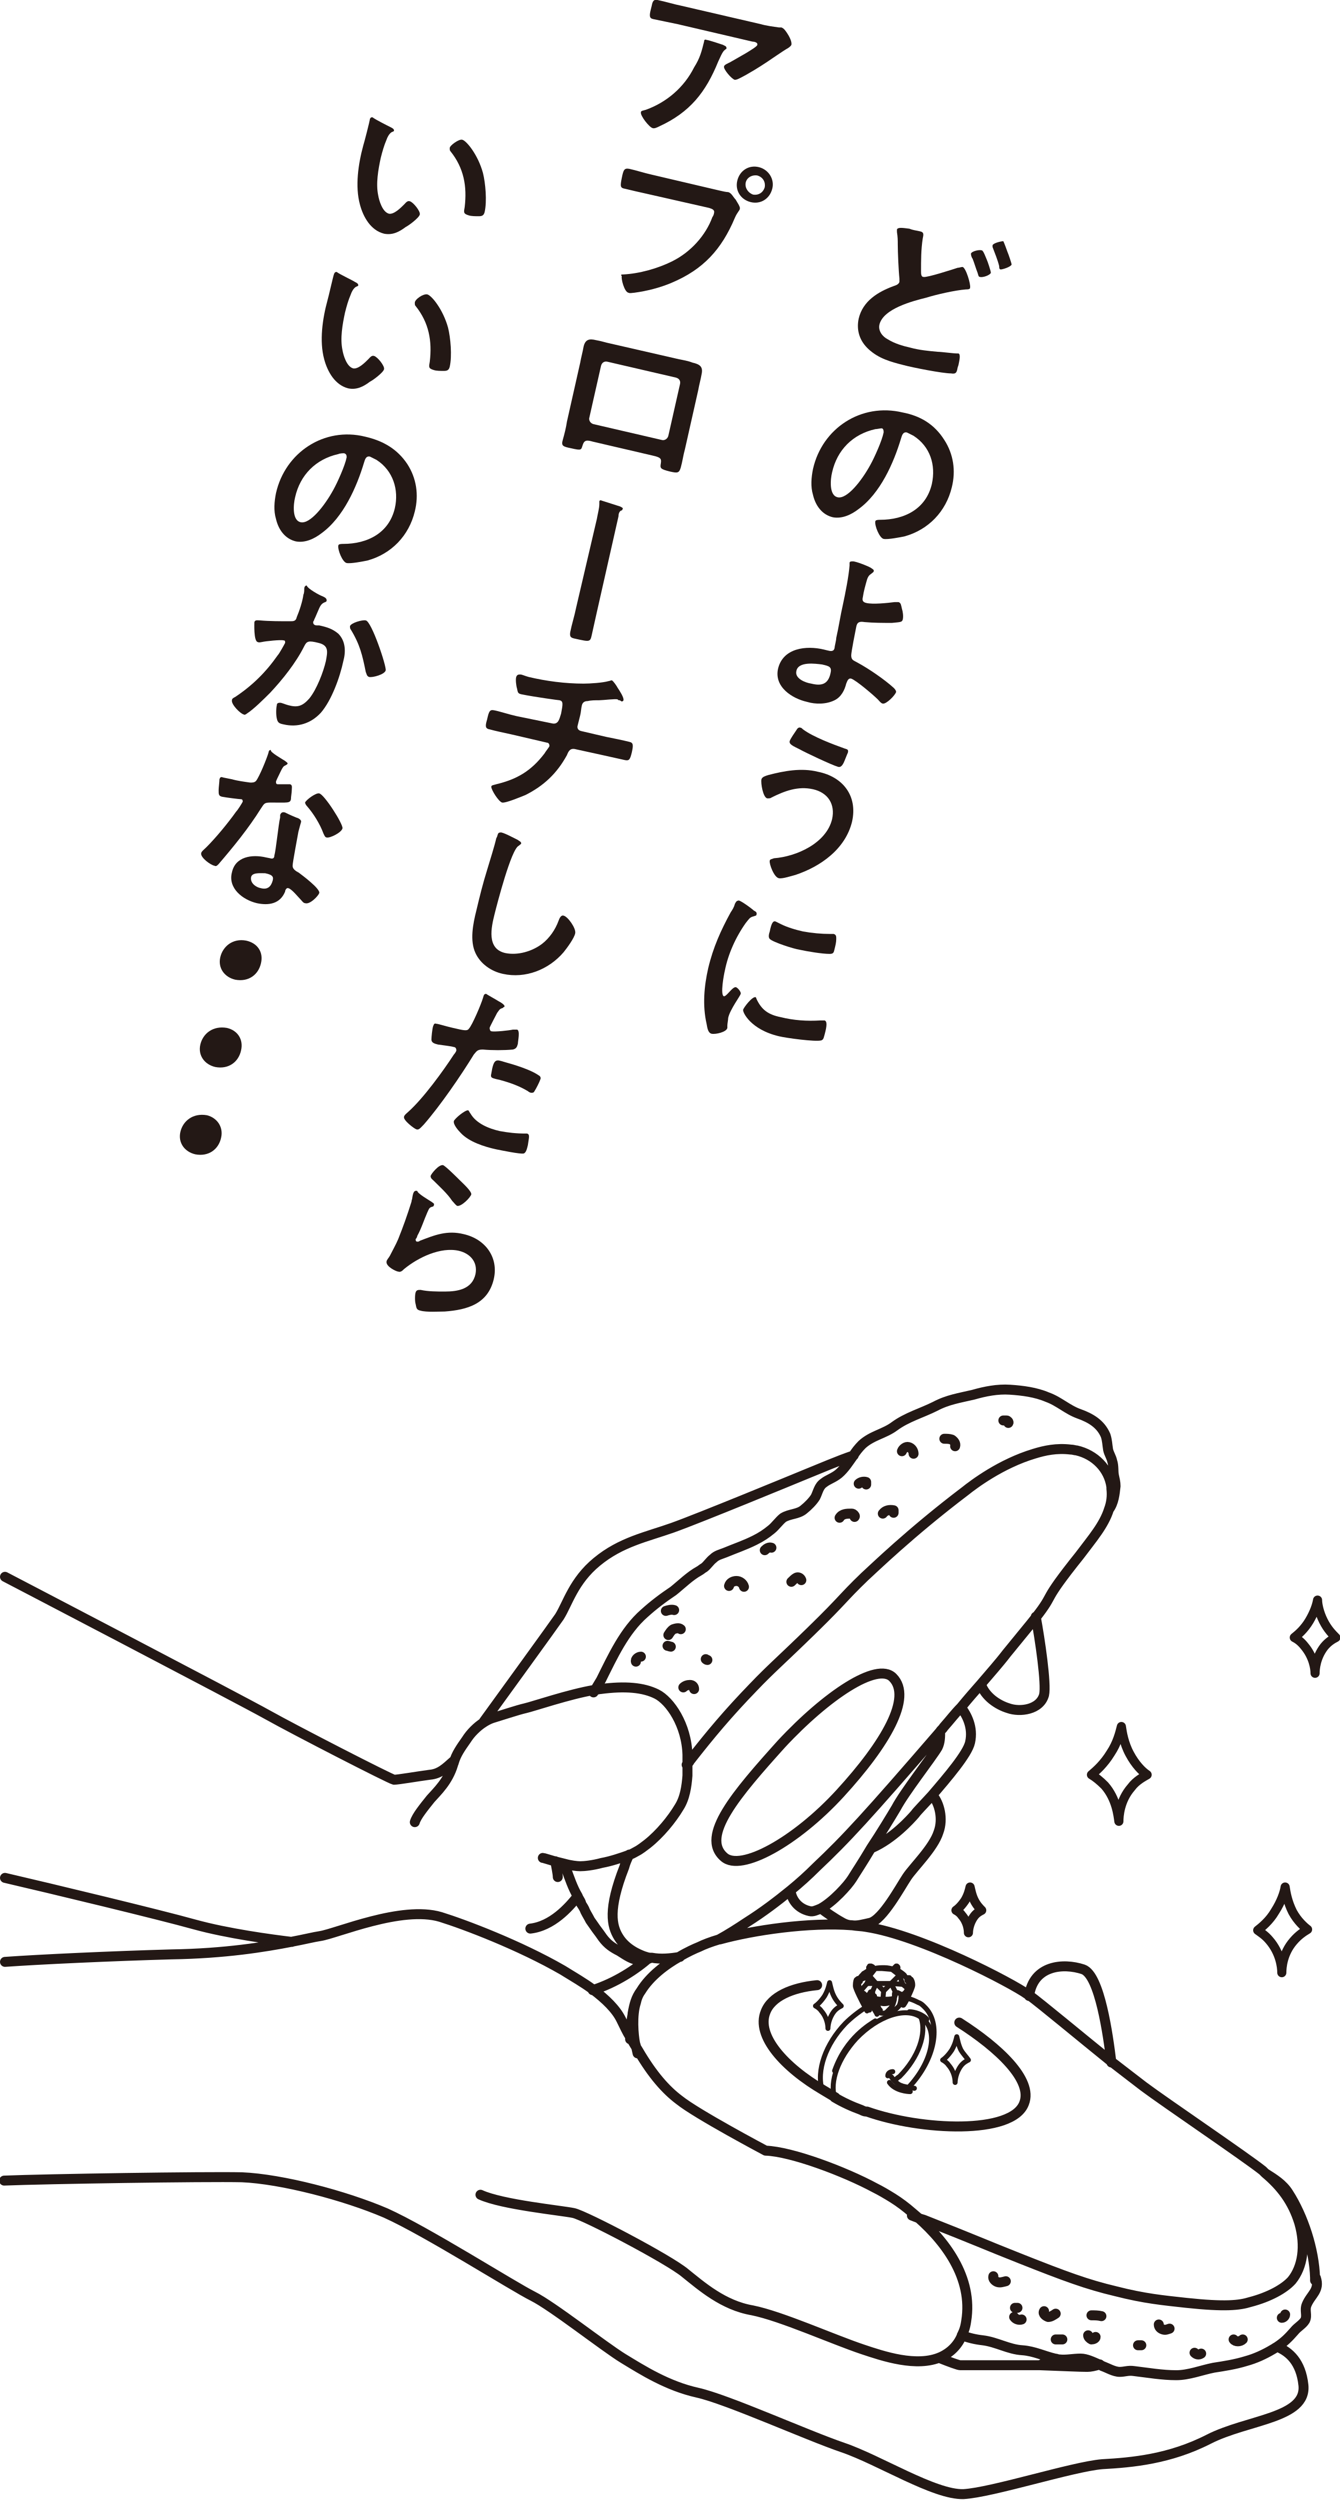 <?xml version="1.0" encoding="utf-8"?>
<!-- Generator: Adobe Illustrator 26.5.3, SVG Export Plug-In . SVG Version: 6.00 Build 0)  -->
<svg version="1.1" id="レイヤー_1" xmlns="http://www.w3.org/2000/svg" xmlns:xlink="http://www.w3.org/1999/xlink" x="0px"
	 y="0px" viewBox="0 0 161.2 300.6" style="enable-background:new 0 0 161.2 300.6;" xml:space="preserve">
<style type="text/css">
	.st0{fill:#231815;}
	.st1{fill:none;stroke:#231815;stroke-width:1.198;stroke-linecap:round;stroke-linejoin:round;stroke-miterlimit:10;}
	.st2{fill:none;stroke:#231815;stroke-width:0.598;stroke-linecap:round;stroke-linejoin:round;stroke-miterlimit:10;}
	.st3{fill:none;stroke:#231815;stroke-width:1.096;stroke-linecap:round;stroke-linejoin:round;stroke-miterlimit:10;}
</style>
<g>
	<g>
		<path class="st0" d="M110.6,27.8c0.6,0.1,0.5,0.4,0.4,0.9c-0.2,1.3-0.2,2.6-0.2,3.9c0,0.3,0,0.7,0.3,0.7c0.4,0.1,3.5-0.9,4.1-1.1
			c0.2,0,0.4-0.1,0.6-0.1c0.4,0.1,1,2.1,0.9,2.5c0,0.2-0.3,0.2-0.5,0.2c-1.3,0.1-3.5,0.6-4.8,1c-1.6,0.4-5.1,1.3-5.6,3.2
			c-0.2,0.8,0.4,1.5,1,1.8c0.8,0.5,1.8,0.8,2.7,1c1.1,0.3,2.2,0.4,3.3,0.5c0.4,0,1.9,0.2,2.3,0.2c0.1,0,0.2,0,0.2,0
			c0.3,0.1,0.1,0.9,0,1.4l-0.1,0.3c-0.1,0.6-0.2,0.8-0.8,0.7c-1,0-4.6-0.7-5.7-1c-1.6-0.4-3-0.8-4.2-1.9c-1.1-1-1.5-2.3-1.2-3.7
			c0.5-2.1,2.3-3.2,4.2-3.9c0.3-0.1,0.6-0.2,0.7-0.5c0-0.1,0-0.2,0-0.4c-0.1-0.9-0.2-3.2-0.2-4.1c0-0.5,0-0.9-0.1-1.5
			c0-0.1,0-0.2,0-0.3c0.1-0.3,0.7-0.2,1.5-0.1C109.9,27.7,110.2,27.7,110.6,27.8z M118.7,31.2c0.1,0.2,0.5,1.4,0.5,1.6
			c-0.1,0.3-1,0.6-1.3,0.5c-0.2,0-0.2-0.2-0.3-0.5c-0.2-0.5-0.4-1.2-0.6-1.7c-0.1-0.1-0.2-0.4-0.2-0.6c0.1-0.3,1-0.5,1.3-0.4
			C118.3,30.1,118.6,31,118.7,31.2z M121.2,30.3c0.1,0.2,0.5,1.4,0.5,1.5c-0.1,0.3-1.1,0.6-1.3,0.6c-0.2,0-0.2-0.2-0.2-0.4
			c-0.2-0.8-0.5-1.5-0.8-2.3c0,0,0-0.1,0-0.2c0.1-0.3,1.1-0.5,1.3-0.5C120.8,29.2,121.1,30,121.2,30.3z"/>
		<path class="st0" d="M113.6,52.9c1.1,1.7,1.4,3.7,0.9,5.7c-0.7,2.9-2.8,5.1-5.7,5.9c-0.5,0.1-2,0.4-2.5,0.3
			c-0.5-0.1-1.1-1.6-1-2.1c0-0.2,0.4-0.2,0.6-0.2c2.9,0,5.5-1.3,6.2-4.3c0.5-2.3-0.2-4.5-2.2-5.8c-0.2-0.1-0.6-0.3-0.8-0.4
			c-0.5-0.1-0.6,0.4-0.7,0.7c-0.9,3-2.5,6.6-5.1,8.5c-0.9,0.7-2,1.2-3.1,1c-1.3-0.3-2.1-1.4-2.4-2.7c-0.3-1-0.2-2.1,0-3.1
			c1.1-4.9,5.8-8,10.8-6.8C110.7,50,112.4,51,113.6,52.9z M105.3,51.6c-2.7,0.6-4.6,2.5-5.2,5.2c-0.2,0.8-0.4,2.8,0.7,3
			c1.1,0.2,2.8-1.9,3.9-3.9c0.5-0.9,1.4-2.9,1.6-3.9c0-0.2,0-0.4-0.2-0.5C105.9,51.5,105.5,51.6,105.3,51.6z"/>
		<path class="st0" d="M104.8,68.3c0.1,0.1,0.4,0.2,0.3,0.4c0,0.1-0.2,0.2-0.3,0.3c-0.3,0.2-0.4,0.4-0.5,0.7
			c-0.2,0.7-0.4,1.4-0.5,2.1c-0.1,0.4,0,0.6,0.4,0.7c0.8,0.2,2.6,0,3.4-0.1c0.2,0,0.4,0,0.5,0c0.3,0.1,0.3,0.4,0.4,0.8
			c0.1,0.3,0.2,0.9,0.1,1.3c-0.1,0.3-0.2,0.3-1.3,0.4c-1.1,0-2.2,0-3.3-0.1c-0.6-0.1-0.9,0-1,0.6c-0.1,0.5-0.6,3-0.6,3.4
			c0,0.6,0.3,0.6,0.8,0.9c1.3,0.7,3.2,2,4.3,3c0.1,0.1,0.3,0.3,0.3,0.5c-0.1,0.4-1.2,1.5-1.6,1.4c-0.2,0-0.5-0.4-0.6-0.5
			c-0.5-0.5-2.6-2.3-3.2-2.5c-0.4-0.1-0.5,0.4-0.6,0.6c-0.2,0.8-0.6,1.6-1.4,2c-1,0.5-2.3,0.5-3.3,0.2c-1.8-0.4-4-1.8-3.5-4
			c0.6-2.5,3.4-2.8,5.5-2.3l0.4,0.1c0.4,0.1,0.8,0.2,0.9-0.3c0-0.2,0.2-0.9,0.2-1.2c0.3-1.3,0.5-2.7,0.8-4c0.3-1.4,0.7-3.4,0.8-4.7
			c0-0.1,0-0.2,0-0.3c0-0.2,0.2-0.2,0.4-0.2C103,67.5,104.5,68.1,104.8,68.3z M95.8,80.7c-0.2,0.9,1.1,1.4,1.8,1.5
			c1.2,0.3,2,0.1,2.3-1.2c0.2-0.8-0.1-0.9-1-1.1C98.1,79.8,96,79.5,95.8,80.7z"/>
		<path class="st0" d="M102.5,98.8c-0.8,3.3-3.8,5.4-6.8,6.4c-0.4,0.1-1.6,0.5-2,0.4c-0.6-0.1-1.2-1.8-1.1-2.1
			c0-0.2,0.3-0.2,0.5-0.3c2.7-0.2,6.3-1.8,7-4.7c0.4-1.8-0.5-3.2-2.3-3.6c-1.8-0.4-3.4,0.2-5,1c-0.1,0.1-0.3,0.1-0.5,0.1
			c-0.5-0.1-0.8-1.8-0.7-2.3c0.1-0.3,0.5-0.4,0.8-0.5c1.9-0.5,4-0.9,6-0.4C101.4,93.4,103.2,95.7,102.5,98.8z M95.8,87.8
			c0.1-0.2,0.3-0.4,0.5-0.3c0.1,0,0.2,0.1,0.3,0.2c1.2,0.9,3.6,1.8,5,2.3c0.3,0.1,0.5,0.1,0.4,0.5c-0.1,0.2-0.4,1-0.5,1.2
			c-0.2,0.4-0.4,0.6-0.7,0.5c-0.7-0.2-3.9-1.7-4.6-2.1c-0.8-0.4-1.3-0.6-1.2-1C95.1,88.8,95.6,88.1,95.8,87.8z"/>
		<path class="st0" d="M90.7,109.5c0.2,0.1,0.4,0.2,0.3,0.5c0,0.1-0.1,0.1-0.4,0.2c-0.4,0.1-0.5,0.3-0.9,0.8
			c-1.2,1.7-2.1,3.7-2.5,5.7c-0.1,0.4-0.6,3-0.1,3.1c0.2,0,0.6-0.5,0.8-0.7c0.2-0.2,0.4-0.4,0.6-0.4c0.2,0,0.7,0.6,0.6,0.8
			c0,0.2-1.3,1.9-1.5,2.9c0,0.2-0.1,0.7-0.1,0.9c0,0.1,0,0.2,0,0.3c-0.1,0.5-1.4,0.8-1.9,0.7c-0.4-0.1-0.5-0.6-0.6-1.2
			c-0.5-2.2-0.3-4.5,0.2-6.7c0.6-2.5,1.5-4.5,2.7-6.7c0.2-0.3,0.4-0.6,0.5-1c0.1-0.2,0.2-0.4,0.4-0.4
			C88.9,108.1,90.5,109.3,90.7,109.5z M91,120.1c0.6,1.3,1.4,1.9,2.9,2.2c1.6,0.4,3.2,0.5,4.8,0.4c0.1,0,0.3,0,0.5,0
			c0.3,0.1,0.3,0.6,0,1.7c-0.1,0.3-0.1,0.6-0.4,0.7c-0.7,0.2-4.3-0.3-5.1-0.5c-3.4-0.8-4.4-2.9-4.3-3.2c0.1-0.3,1.1-1.6,1.5-1.5
			C90.9,119.9,91,120,91,120.1z M93.9,111.1c0.8,0.4,1.8,0.7,2.7,0.9c1.1,0.2,2.2,0.3,3.3,0.3c0.1,0,0.3,0,0.4,0
			c0.3,0.1,0.3,0.3,0.3,0.6c0,0.4-0.1,0.8-0.2,1.2c-0.1,0.4-0.1,0.6-0.6,0.6c-0.9,0-2.7-0.3-3.6-0.5c-0.7-0.1-3.2-0.9-3.6-1.3
			c-0.2-0.2-0.1-0.6,0-0.9c0.2-1,0.4-1.3,0.7-1.2C93.5,110.9,93.7,111,93.9,111.1z"/>
		<path class="st0" d="M87,5.4c0.1,0.1,0.4,0.1,0.4,0.4c0,0.1-0.1,0.1-0.2,0.2c-0.3,0.2-0.6,1-0.8,1.4c-1.5,3.7-3.4,6.1-7.1,7.8
			c-0.2,0.1-0.6,0.3-0.8,0.2c-0.4-0.1-1.5-1.5-1.4-1.9c0-0.2,0.3-0.2,0.6-0.3c2.5-0.9,4.6-2.7,5.8-5.1C84.2,7,84.4,6.2,84.7,5
			c0-0.2,0.1-0.3,0.3-0.2C85.2,4.8,86.7,5.3,87,5.4z M91.5,2.9c0.7,0.2,1.5,0.3,2.2,0.4c0.1,0,0.2,0,0.3,0c0.3,0.1,0.5,0.4,0.7,0.7
			c0.2,0.3,0.6,1,0.5,1.4c-0.1,0.2-0.4,0.4-0.6,0.5c-0.2,0.1-2.1,1.4-2.4,1.6c-0.9,0.6-2.2,1.4-3.2,1.9c-0.2,0.1-0.4,0.2-0.6,0.2
			C88,9.5,87,8.3,87.1,8c0-0.2,0.5-0.4,0.7-0.5c0.5-0.3,3.3-1.8,3.3-2.1C91.2,5.1,90.7,5,90.5,5l-9-2.1c-1-0.2-1.9-0.4-2.9-0.6
			c-0.5-0.1-0.5-0.4-0.3-1.2l0.1-0.4c0.1-0.5,0.2-0.8,0.7-0.7c1,0.2,1.9,0.5,2.9,0.7L91.5,2.9z"/>
		<path class="st0" d="M86.5,22.9c0.4,0.1,0.9,0.2,1.1,0.2c0.4,0.1,0.6,0.6,0.9,0.9c0.1,0.2,0.6,0.9,0.5,1.1c0,0.2-0.3,0.4-0.6,1.1
			c-1.6,3.8-3.8,6.2-7.6,7.8c-1.4,0.6-3,1-4.5,1.2c-0.2,0-0.5,0.1-0.7,0c-0.5-0.1-0.9-1.7-0.8-2C74.6,33,74.8,33,75,33
			c1.9-0.1,4.1-0.7,5.9-1.6c2.2-1.1,4-3.1,4.8-5.3c0.1-0.1,0.2-0.4,0.2-0.5c0.1-0.4-0.3-0.5-0.6-0.6l-7.5-1.7
			c-0.9-0.2-1.8-0.4-2.6-0.6c-0.6-0.1-0.6-0.3-0.4-1.3c0.2-1,0.3-1.2,0.9-1.1c0.9,0.2,1.8,0.5,2.7,0.7L86.5,22.9z M92.9,22.7
			c-0.3,1.2-1.4,1.9-2.6,1.6c-1.2-0.3-1.9-1.4-1.6-2.6c0.3-1.2,1.4-1.9,2.6-1.6S93.2,21.6,92.9,22.7z M89.7,22
			c-0.1,0.6,0.3,1.2,0.9,1.4c0.6,0.1,1.2-0.2,1.4-0.9c0.1-0.6-0.2-1.2-0.9-1.4C90.4,21,89.8,21.4,89.7,22z"/>
		<path class="st0" d="M81.7,43.2c0.5,0.1,1.1,0.2,1.6,0.4c0.9,0.2,1.3,0.5,1.1,1.4c-0.1,0.6-0.3,1.3-0.4,1.9L82.4,54
			c-0.2,0.7-0.3,1.5-0.5,2.2c-0.2,0.7-0.4,0.7-1.3,0.5c-1.2-0.3-1.2-0.4-1.1-1c0.1-0.6-0.1-0.7-0.9-0.9l-7.3-1.7
			c-0.7-0.2-1-0.2-1.2,0.4c-0.2,0.6-0.1,0.7-1.4,0.4c-1-0.2-1.2-0.3-1-1c0.2-0.7,0.4-1.5,0.5-2.2l1.6-7.1c0.1-0.6,0.3-1.3,0.4-1.9
			c0.2-0.9,0.7-1,1.5-0.8c0.6,0.1,1.2,0.3,1.7,0.4L81.7,43.2z M73.1,43.5c-0.4-0.1-0.7,0.1-0.8,0.5l-1.4,6.2
			c-0.1,0.3,0.1,0.7,0.5,0.8l8.2,1.9c0.3,0.1,0.7-0.1,0.8-0.5l1.4-6.2c0.1-0.4-0.1-0.7-0.5-0.8L73.1,43.5z"/>
		<path class="st0" d="M71.8,73.6c-0.2,0.9-0.4,1.8-0.6,2.7c-0.2,0.9-0.2,0.9-2,0.5c-0.5-0.1-0.7-0.2-0.6-0.8c0.2-1,0.5-1.9,0.7-2.9
			l2.5-10.7c0.1-0.6,0.3-1.3,0.3-1.8c0-0.1,0-0.2,0-0.3c0-0.1,0.1-0.2,0.3-0.1c0.3,0.1,1.9,0.6,2.2,0.7c0.2,0.1,0.4,0.2,0.3,0.3
			c0,0.1-0.1,0.2-0.2,0.2c-0.2,0.1-0.3,0.4-0.3,0.7L71.8,73.6z"/>
		<path class="st0" d="M66.5,87c0.7,0.1,0.8-0.6,1-1.2c0.2-1.1,0.3-1.5-0.2-1.6c-0.1,0-3-0.4-4.5-0.7c-0.5-0.1-0.5-0.2-0.6-0.7
			c-0.1-0.3-0.2-1.1-0.1-1.4c0.1-0.3,0.3-0.3,0.5-0.3c0.2,0,0.6,0.2,1,0.3c2.1,0.5,4.4,0.8,6.6,0.8c0.8,0,2.3-0.1,3-0.3
			c0.1,0,0.3-0.1,0.4-0.1c0.2,0.1,0.6,0.7,0.7,0.9c0.2,0.3,0.8,1.2,0.7,1.5c0,0.1-0.2,0.2-0.3,0.1c0,0-0.1-0.1-0.2-0.1
			c-0.1,0-0.1,0-0.2-0.1c-0.2-0.1-1.8,0.1-2.2,0.1c-0.5,0-1,0-1.4,0.1c-0.3,0-0.6,0.1-0.7,0.5c-0.1,0.4-0.1,0.8-0.2,1.2
			c-0.1,0.4-0.2,0.8-0.3,1.2c-0.1,0.3,0,0.6,0.4,0.7l3,0.7c1,0.2,2,0.4,2.8,0.6c0.5,0.1,0.5,0.4,0.3,1.3c-0.2,0.8-0.3,1-0.8,0.9
			c-0.9-0.2-1.8-0.4-2.7-0.6l-3.2-0.7c-0.7-0.2-0.9,0.2-1.1,0.7c-1.2,2.2-2.8,3.7-5,4.8c-0.5,0.2-2.4,1-2.8,0.9
			c-0.4-0.1-1.3-1.5-1.3-1.9c0-0.2,0.3-0.2,0.6-0.3c2.5-0.6,4.2-1.6,5.8-3.7c0.1-0.2,0.6-0.8,0.6-0.9c0-0.2-0.1-0.4-0.3-0.4l-4.3-1
			c-0.9-0.2-1.9-0.4-2.6-0.6c-0.6-0.1-0.5-0.5-0.3-1.2c0.2-0.9,0.3-1.2,0.8-1.1c0.6,0.1,1.8,0.5,2.7,0.7L66.5,87z"/>
		<path class="st0" d="M62.3,101c0.1,0.1,0.4,0.2,0.4,0.4c0,0.1-0.2,0.2-0.3,0.3c-0.9,0.4-2.6,7-2.9,8.2c-0.4,1.6-1,4.2,1.3,4.7
			c1.5,0.3,3.2-0.2,4.4-1.1c0.9-0.7,1.6-1.7,2-2.8c0.1-0.3,0.3-0.7,0.6-0.6c0.5,0.1,1.5,1.5,1.4,2.1c-0.1,0.6-1,1.8-1.4,2.3
			c-1.8,2.1-4.6,3.2-7.3,2.6c-1.4-0.3-2.7-1.2-3.3-2.5c-0.7-1.5-0.3-3.5,0.1-5.1c0.4-1.7,0.8-3.3,1.3-4.9c0.3-1,0.9-2.9,1.1-3.8
			l0.1-0.2c0.1-0.3,0.1-0.5,0.4-0.5C60.4,100,61.9,100.8,62.3,101z"/>
		<path class="st0" d="M60,120.4c0.2,0.1,0.7,0.4,0.7,0.6c0,0.1-0.2,0.1-0.2,0.2c-0.4,0.1-0.4,0.2-0.7,0.6c-0.1,0.2-0.9,1.7-0.9,1.8
			c0,0.2,0.1,0.4,0.2,0.4c0.4,0.1,2.2-0.1,2.6-0.2c0.2,0,0.3,0,0.5,0c0.4,0.1,0.1,1.4,0.1,1.7c-0.1,0.4-0.2,0.6-0.6,0.7
			c-1.1,0.1-2.5,0.1-3.6,0c-0.6,0-0.7,0.1-1.1,0.6c-1.6,2.6-4,6.1-6,8.4c-0.4,0.4-0.6,0.7-0.9,0.6c-0.3-0.1-1.6-1.1-1.5-1.5
			c0-0.2,0.4-0.5,0.5-0.6c1.8-1.6,4.2-4.9,5.5-6.9c0.1-0.1,0.3-0.4,0.3-0.5c0-0.2-0.1-0.4-0.3-0.4c-0.3-0.1-1.2-0.2-1.9-0.3
			c-0.4-0.1-0.8-0.2-0.8-0.6c0-0.3,0.1-1.3,0.2-1.6c0.1-0.2,0.1-0.4,0.4-0.3c0.2,0,1.1,0.3,2,0.5c1.3,0.3,1.7,0.4,1.9,0.1
			c0.4-0.4,1.5-3,1.7-3.7c0.1-0.3,0.1-0.5,0.4-0.5C58.4,119.5,59.7,120.2,60,120.4z M56.6,133.9c0.7,1.2,2.2,1.8,3.5,2.1
			c1.1,0.2,2,0.3,3.1,0.3c0.1,0,0.2,0,0.2,0c0.4,0.1,0.2,0.6,0.1,1.4c-0.1,0.4-0.2,0.9-0.5,1c-0.4,0.1-2.8-0.4-3.3-0.5
			c-1.4-0.3-3.3-0.9-4.3-2c-0.3-0.3-0.9-1-0.8-1.4c0.1-0.3,1.3-1.3,1.7-1.3C56.4,133.5,56.5,133.8,56.6,133.9z M60.7,127.7
			c1.1,0.3,3.1,0.9,4.1,1.6c0.2,0.1,0.3,0.3,0.2,0.5c-0.1,0.3-0.5,1.1-0.7,1.4c-0.1,0.2-0.2,0.2-0.4,0.2c-0.1,0-0.3-0.1-0.4-0.2
			c-1-0.6-2.1-1-3.2-1.3c-0.3-0.1-0.5-0.1-0.8-0.2c-0.4-0.1-0.5-0.2-0.4-0.6C59.4,127.2,59.7,127.4,60.7,127.7z"/>
		<path class="st0" d="M51.9,144.5c0.1,0.1,0.4,0.2,0.3,0.4c0,0.1-0.1,0.2-0.2,0.2c-0.4,0.1-0.4,0.3-0.6,0.7
			c-0.4,0.9-0.7,1.9-1.2,2.8c0,0.1-0.1,0.3-0.2,0.4c0,0.1,0,0.3,0.2,0.3c0.1,0,0.2,0,0.3-0.1c1.8-0.7,3.3-1.3,5.3-0.8
			c2.6,0.6,4.2,2.8,3.6,5.4c-0.7,3-3.2,3.7-5.9,3.9c-0.7,0-2.2,0.1-2.9-0.1c-0.5-0.1-0.5-0.3-0.6-0.8c-0.1-0.3-0.1-1.1,0-1.4
			c0.1-0.3,0.3-0.3,0.6-0.3c0.9,0.2,2,0.2,2.9,0.2c1.6,0,3.3-0.3,3.7-2.1c0.3-1.5-0.7-2.5-2-2.8c-2.2-0.5-4.9,0.8-6.6,2.2
			c-0.2,0.2-0.4,0.4-0.7,0.3c-0.2,0-1.5-0.6-1.4-1.2c0-0.2,0.3-0.5,0.4-0.7c0.3-0.6,0.7-1.3,1-2c0.6-1.5,1.1-2.9,1.6-4.5
			c0-0.2,0.1-0.3,0.1-0.5c0.1-0.6,0.2-0.9,0.6-0.8C50.2,143.5,51.6,144.3,51.9,144.5z M53.3,140.1c0.3,0.1,1.8,1.6,2.1,1.9
			c0.3,0.3,1.3,1.2,1.3,1.6c-0.1,0.4-1.2,1.5-1.7,1.4c-0.2-0.1-0.4-0.4-0.6-0.6c-0.6-0.9-1.5-1.7-2.2-2.4c-0.2-0.2-0.4-0.3-0.4-0.6
			C51.9,141.1,52.8,140,53.3,140.1z"/>
		<path class="st0" d="M47,15.3c0.2,0.1,0.4,0.2,0.4,0.4c0,0.1-0.1,0.1-0.3,0.2c-0.3,0.2-0.5,0.6-0.6,0.9c-0.3,0.7-0.5,1.4-0.7,2.2
			c-0.3,1.4-0.6,3.1-0.3,4.5c0.1,0.6,0.5,2,1.3,2.2c0.6,0.1,1.4-0.7,1.8-1.1c0.2-0.2,0.4-0.5,0.7-0.4c0.4,0.1,1.3,1.2,1.2,1.6
			c-0.1,0.4-1.3,1.3-1.7,1.5c-0.8,0.6-1.6,1-2.6,0.8c-1.6-0.4-2.5-2-2.9-3.5c-0.6-2.2-0.2-4.9,0.4-7.1c0.1-0.3,0.8-3,0.8-3.2
			c0.1-0.2,0.2-0.2,0.3-0.2C45.2,14.4,46.6,15.1,47,15.3z M55.6,16.8c0.5,0.1,1.9,1.8,2.5,4c0.3,1.2,0.5,3.4,0.2,4.7
			c-0.1,0.4-0.3,0.5-0.7,0.5c-0.4,0-0.9,0-1.2-0.1c-0.7-0.2-0.6-0.4-0.5-1c0.3-2.5-0.1-4.7-1.7-6.7c-0.1-0.1-0.1-0.2-0.1-0.4
			C54.1,17.5,55.2,16.7,55.6,16.8z"/>
		<path class="st0" d="M42.7,33.9c0.2,0.1,0.4,0.2,0.4,0.4c0,0.1-0.1,0.1-0.3,0.2c-0.3,0.2-0.5,0.6-0.6,0.9
			c-0.3,0.7-0.5,1.4-0.7,2.2c-0.3,1.4-0.6,3.1-0.3,4.5c0.1,0.6,0.5,2,1.3,2.2c0.6,0.1,1.4-0.7,1.8-1.1c0.2-0.2,0.4-0.5,0.7-0.4
			c0.4,0.1,1.3,1.2,1.2,1.6c-0.1,0.4-1.3,1.3-1.7,1.5c-0.8,0.6-1.6,1-2.6,0.8c-1.6-0.4-2.5-2-2.9-3.5c-0.6-2.2-0.2-4.9,0.4-7.1
			c0.1-0.3,0.7-3,0.8-3.2c0.1-0.2,0.2-0.2,0.3-0.2C40.9,33,42.4,33.7,42.7,33.9z M51.4,35.4c0.5,0.1,1.9,1.8,2.5,4
			c0.3,1.2,0.5,3.4,0.2,4.7c-0.1,0.4-0.3,0.5-0.7,0.5c-0.4,0-0.9,0-1.2-0.1c-0.7-0.2-0.6-0.4-0.5-1c0.3-2.5-0.1-4.7-1.7-6.7
			c-0.1-0.1-0.1-0.2-0.1-0.4C49.9,36,50.9,35.3,51.4,35.4z"/>
		<path class="st0" d="M49,55.8c1.1,1.7,1.4,3.7,0.9,5.7c-0.7,2.9-2.8,5.1-5.7,5.9c-0.5,0.1-2,0.4-2.5,0.3c-0.5-0.1-1.1-1.6-1-2.1
			c0-0.2,0.4-0.2,0.6-0.2c2.9,0,5.5-1.3,6.2-4.3c0.5-2.2-0.2-4.5-2.2-5.8c-0.2-0.1-0.6-0.3-0.8-0.4c-0.5-0.1-0.6,0.4-0.7,0.7
			c-0.9,3-2.5,6.6-5.1,8.5c-0.9,0.7-2,1.2-3.1,1c-1.3-0.3-2.1-1.4-2.4-2.7c-0.3-1-0.2-2.1,0-3.1c1.1-4.9,5.8-8,10.7-6.8
			C46.1,53,47.8,54,49,55.8z M40.7,54.6c-2.7,0.6-4.6,2.5-5.2,5.2c-0.2,0.8-0.4,2.8,0.7,3c1.1,0.2,2.8-1.9,3.9-3.9
			c0.5-0.9,1.4-2.9,1.6-3.9c0-0.2,0-0.4-0.3-0.5C41.3,54.5,40.9,54.5,40.7,54.6z"/>
		<path class="st0" d="M38.8,71.7c0.2,0.1,0.5,0.2,0.5,0.5c0,0.1-0.1,0.2-0.2,0.2c-0.5,0.2-0.6,0.5-0.9,1.2
			c-0.1,0.2-0.2,0.5-0.4,0.9c0,0.1-0.1,0.2-0.1,0.2c-0.1,0.3,0.1,0.5,0.4,0.5c0.1,0,0.2,0,0.3,0c0.9,0.2,1.6,0.4,2.3,1
			c0.9,0.9,0.9,2.2,0.6,3.3c-0.4,1.9-1.4,4.7-2.7,6.2c-1.2,1.3-2.8,1.8-4.5,1.4c-0.5-0.1-0.7-0.2-0.8-0.7c-0.1-0.4-0.1-1.2,0-1.6
			c0-0.2,0.1-0.3,0.4-0.3c0.2,0,0.6,0.2,1,0.3c1.1,0.3,1.7,0.1,2.5-0.8c0.9-1.1,1.7-3.2,2-4.5c0.2-1.1,0.4-1.9-0.9-2.2
			c-1.2-0.3-1.4-0.2-1.7,0.4c-1,2-2.6,4-4.1,5.6c-0.7,0.7-2,2-2.8,2.5c-0.1,0.1-0.3,0.2-0.4,0.1c-0.4-0.1-1.5-1.2-1.4-1.7
			c0-0.2,0.2-0.3,0.4-0.4c2.1-1.4,3.7-3,5.1-5c0.2-0.2,0.8-1.3,0.9-1.5c0-0.2,0-0.3-0.2-0.3c-0.3-0.1-2.2,0.1-2.6,0.2
			c-0.1,0-0.3,0.1-0.5,0c-0.5-0.1-0.4-2.3-0.4-2.4c0.1-0.3,0.4-0.2,0.7-0.2c1.1,0.1,2.5,0.1,3.6,0.1c0.4,0,0.7,0,0.8-0.5
			c0.3-0.7,0.7-1.9,0.8-2.7c0.1-0.2,0.1-0.5,0.1-0.7c0-0.2,0.1-0.4,0.3-0.4C37,70.8,38.5,71.6,38.8,71.7z M46.4,80.6
			c-0.1,0.5-1.6,0.9-2,0.8c-0.3-0.1-0.3-0.4-0.4-0.6c-0.4-2-0.7-3.3-1.8-5.1c-0.1-0.1-0.1-0.3-0.1-0.4c0.1-0.4,1.5-0.8,1.9-0.7
			C44.7,74.7,46.5,80.1,46.4,80.6z"/>
		<path class="st0" d="M34.3,91.5c0.1,0.1,0.3,0.2,0.3,0.3c0,0.1-0.2,0.2-0.4,0.3c-0.2,0.1-0.5,0.8-0.6,1c-0.1,0.2-0.4,0.8-0.4,0.9
			c0,0.1,0,0.3,0.2,0.3c0.1,0,1.1,0,1.3,0c0.1,0,0.2,0,0.2,0c0.3,0.1,0.2,0.4,0.2,0.7c0,0.3-0.1,0.8-0.1,1.1
			c-0.1,0.5-0.4,0.4-2.4,0.4c-0.8,0-0.8,0.1-1.2,0.7c-1.5,2.4-3.3,4.6-5.1,6.7c-0.2,0.2-0.3,0.3-0.5,0.2c-0.5-0.1-1.7-1-1.6-1.5
			c0-0.2,0.4-0.5,0.6-0.7c1.2-1.2,2.6-2.9,3.6-4.3c0.2-0.2,0.7-1,0.8-1.2c0-0.1,0-0.3-0.2-0.3c-0.2,0-1.8-0.2-2.3-0.3
			c-0.4-0.1-0.4-0.3-0.4-0.8c0-0.3,0.1-1,0.1-1.3c0.1-0.3,0.2-0.3,0.5-0.2l1,0.2c0.7,0.2,1.5,0.3,2.2,0.4c0.3,0,0.5,0,0.7-0.2
			c0.4-0.5,1.3-2.7,1.5-3.4c0-0.1,0.1-0.4,0.3-0.3C32.4,90.4,34,91.3,34.3,91.5z M35.9,98.4c0.2,0.1,0.4,0.3,0.3,0.5
			c0,0-0.2,0.7-0.3,1.1c-0.1,0.6-0.7,3.7-0.7,4.1c0,0.3,0.2,0.5,0.5,0.7c0.1,0,0.1,0.1,0.2,0.1c0.4,0.3,2.7,2,2.5,2.5
			c-0.1,0.3-1.1,1.4-1.7,1.2c-0.2,0-0.4-0.3-0.5-0.4c-0.3-0.3-1.1-1.3-1.5-1.4c-0.2-0.1-0.4,0.2-0.4,0.4c-0.6,1.5-2,1.7-3.4,1.4
			c-1.7-0.4-3.5-1.8-3-3.7c0.4-1.9,2.4-2.2,4.1-1.8l0.5,0.1c0.3,0.1,0.5,0,0.5-0.3c0.2-0.7,0.5-3.8,0.7-4.6c0-0.1,0-0.2,0-0.3
			c0.1-0.3,0.3-0.4,0.6-0.3C34.9,98,35.6,98.3,35.9,98.4z M30.2,105.5c-0.1,0.7,0.6,1.2,1.2,1.3c0.8,0.2,1.2-0.2,1.4-0.9
			c0.1-0.4,0.1-0.7-0.9-0.9C31.2,105,30.3,104.9,30.2,105.5z M41.2,99.6c-0.1,0.5-1.5,1.2-1.9,1.1c-0.2,0-0.3-0.3-0.4-0.5
			c-0.4-1.1-1.2-2.4-2-3.3c-0.1-0.1-0.2-0.3-0.2-0.4c0.1-0.3,1.3-1.2,1.7-1.1C39,95.5,41.3,99.1,41.2,99.6z"/>
		<path class="st0" d="M31.4,115.8c-0.3,1.4-1.5,2.3-3.1,2c-1.3-0.3-2.1-1.4-1.8-2.7c0.3-1.3,1.5-2.3,3.1-2
			C31,113.4,31.7,114.5,31.4,115.8z"/>
		<path class="st0" d="M29,126.3c-0.3,1.4-1.5,2.3-3.1,2c-1.3-0.3-2.1-1.4-1.8-2.7c0.3-1.3,1.5-2.3,3.2-2
			C28.6,123.9,29.3,125,29,126.3z"/>
		<path class="st0" d="M26.6,136.8c-0.3,1.4-1.5,2.3-3.1,2c-1.3-0.3-2.1-1.4-1.8-2.7c0.3-1.3,1.5-2.3,3.2-2
			C26.1,134.4,26.9,135.5,26.6,136.8z"/>
	</g>
	<g id="path_00000014611330299125688200000003035223412396101764_">
		<path id="path_00000098211926091314211960000008728080625703878810_" class="st1" d="M132.2,284.3c-0.7-0.3-1.5-0.7-2.2-0.7
			c-0.9,0-1.7,0.2-2.6,0.1c-0.2,0-0.3-0.1-0.5-0.1c-1.3-0.3-2.5-0.9-3.9-1c-1.7-0.1-3.1-1-4.8-1.2c-0.9-0.1-1.7-0.3-2.5-0.6
			 M132.2,284.3c0.1,0.1,0.3,0.1,0.4,0.2c0.6,0.2,1.4,0.7,2.1,0.7c0.6,0,1-0.2,1.7-0.1c1.7,0.2,3.4,0.5,5.1,0.5c1.5,0,3-0.6,4.5-0.9
			c1.3-0.2,2.6-0.4,3.9-0.8c1.1-0.3,2.2-0.8,3.2-1.4c0.2-0.1,0.3-0.2,0.5-0.3c0.9-0.6,1.4-1.1,2.1-1.9c0.4-0.5,1-0.8,1.3-1.3
			c0.3-0.6-0.1-1.2,0.2-1.9c0.5-1.2,1.6-1.7,1.1-3.2 M77.1,239.4c-0.6,0.8-0.8,1.6-1,2.7c0,0,0,0.1,0,0.1c-0.2,1-0.3,2-0.3,3
			 M158.2,274.2c0-0.1,0-0.2,0-0.3c-0.1-3.4-1.4-7.4-3.2-10.2c-0.7-1.1-1.7-1.7-2.8-2.4 M109.7,266.4c0.5,0.2,1,0.4,1.4,0.5
			c6.6,2.6,7.4,3,11.7,4.7c5.3,2.1,8,3.1,11.4,3.9c3.5,0.9,5.8,1.1,8.5,1.4c4.7,0.5,6.4,0.3,7.7-0.1c2.3-0.6,4.1-1.6,5-2.6
			c1.3-1.6,1.7-4.1,0.9-6.9c-0.8-2.6-2.2-4.4-4.1-6h0c-0.1-0.1-0.2-0.2-0.3-0.3c-2-1.6-11.9-8.3-14.3-10.1c-0.8-0.6-2.2-1.7-3.9-3
			c-3.6-2.9-8.4-6.9-9.9-8c-0.1-0.1-0.1-0.1-0.2-0.1c-1.8-1.3-12.8-7.1-19.4-8.1c-0.5-0.1-1.1-0.1-1.7-0.2
			c-5.2-0.4-11.9,0.6-15.9,1.7 M86.5,233.2c-1,0.3-1.8,0.6-2.4,0.9c-0.5,0.2-1.4,0.6-2.4,1.2 M81.7,235.3c-1.6,0.9-3.5,2.3-4.6,4.1
			c-0.3,0.4-0.5,0.9-0.6,1.4c-0.5,1.5-0.3,3.9-0.1,4.9c0.1,0.3,0.2,0.7,0.3,1.2 M104.3,253.9c6.5,2.3,17.5,2.8,18.9-1
			c1.1-2.8-3.1-6.7-7.8-9.7 M100.4,252.2c1,0.6,2.1,1.1,3.2,1.5c0.2,0.1,0.4,0.2,0.6,0.2h0 M98.3,238.7c-3.1,0.3-5.5,1.4-6.2,3.2
			c-1.2,2.9,2.3,6.7,6.9,9.4c0.5,0.3,1,0.6,1.5,0.9 M78.4,235.4c1.1,0.2,2.2,0.1,3.4-0.1 M75.7,223c-0.3,0.6-0.5,1.1-0.6,1.5
			c-2,5.1-1.5,7.1-0.7,8.4c0.9,1.5,2.5,2.1,3,2.3c0.3,0.1,0.6,0.2,0.8,0.2c0,0,0.1,0,0.1,0 M86.5,233.2c1.1-0.6,2.2-1.3,3.4-2.1
			c1.9-1.2,3.6-2.5,5.2-3.8c1.1-0.9,2.1-1.8,3.1-2.8c3.6-3.4,6-6,14.9-16.3c0.1-0.2,0.3-0.3,0.4-0.5c0.8-0.9,1.4-1.7,2.1-2.4
			c0.9-1.1,1.7-2,2.4-2.8c1.1-1.3,2.1-2.4,3.1-3.7c1.7-2.1,2.8-3.4,3.5-4.3c2.5-3.2,0.5-1.5,5.3-7.5c1.5-2,2.9-3.6,3.5-5.5
			c0.3-0.8,0.4-1.6,0.3-2.5c0-0.1,0-0.1,0-0.2c-0.3-2.2-2-3.9-4.2-4.4c-0.2,0-0.4-0.1-0.7-0.1c-1.7-0.2-3.1,0.1-4.4,0.5
			c-4,1.2-7.3,3.7-8.3,4.5c-6.6,5-11.1,9.4-12.1,10.3c-2.7,2.6-2.5,2.7-6.4,6.5c-3.9,3.8-4.8,4.5-7,6.8c-3,3.1-5.1,5.6-7.6,8.8
			c-0.1,0.2-0.2,0.3-0.4,0.5 M67.9,224.1c0.1,0.2,0.1,0.4,0.2,0.6c0.4,1.1,0.8,2.3,1.4,3.3c0.1,0.3,0.3,0.5,0.4,0.8c0,0,0,0,0,0.1
			c0.2,0.3,0.4,0.6,0.5,0.9c0.2,0.4,0.4,0.7,0.6,1.1c0.2,0.3,0.5,0.7,0.7,1c0.3,0.4,0.6,0.8,0.8,1.1c0.6,0.8,1.2,1.2,2,1.6
			c0.8,0.5,1.6,1.1,2.5,1.1c0.3,0,0.6-0.1,0.9-0.2v0c0.1,0,0.1,0,0.2,0 M133.4,181.5c0.6-0.8,0.7-1.9,0.8-2.8c0-0.5-0.1-0.8-0.2-1.3
			c-0.1-0.5,0-1.1-0.2-1.7c-0.1-0.5-0.4-0.9-0.5-1.4c-0.1-0.6-0.1-1.1-0.3-1.7c-0.6-1.4-1.8-2.1-3.2-2.6c-1.4-0.5-2.4-1.5-3.8-2
			c-1.4-0.6-3-0.8-4.5-0.9c-1.5-0.1-3,0.2-4.4,0.6c-1.7,0.4-3.1,0.6-4.6,1.4c-1.6,0.8-3.4,1.3-4.9,2.4c-1.2,0.9-2.7,1.1-3.9,2.2
			c-0.4,0.4-0.8,0.9-1.1,1.4c-0.5,0.7-1,1.5-1.7,2.1c-0.6,0.5-1.3,0.7-1.8,1.1c-0.6,0.4-0.7,1.1-1,1.7c-0.3,0.5-0.9,1.1-1.4,1.5
			c-0.7,0.6-1.7,0.5-2.5,1c-0.5,0.4-0.9,1-1.4,1.4c-0.6,0.5-1.2,0.9-2,1.3c-1.2,0.6-2.4,1-3.6,1.5c-0.5,0.2-1,0.3-1.4,0.7
			c-0.4,0.3-0.7,0.8-1.1,1.1c-0.2,0.1-0.4,0.3-0.6,0.4c-1.1,0.6-2.1,1.6-3.1,2.4c-1.2,0.8-2.4,1.7-3.5,2.7c-2.4,2.1-3.8,5.2-5.2,8
			c-0.3,0.5-0.6,1-0.9,1.5 M87.1,223.3c2,1.8,8.6-1.8,14-7.7c5.4-5.9,8.7-11.5,6.3-13.9c-1.9-1.9-8,2.2-13.4,8
			C88.6,215.7,84.2,220.8,87.1,223.3z M118,202.5c0.5,1.5,2,2.5,3.3,2.9c1.4,0.5,3.8,0.2,4.3-1.6c0.3-1.3-0.5-6.7-1-9.4 M95.1,227.3
			c0.1,1.1,0.9,2.2,2.3,2.5c0.4,0.1,0.8-0.1,1.3-0.3c1.5-0.8,3.3-2.8,3.8-3.6c0.3-0.5,1.3-2,2.3-3.7c1.2-1.8,2.4-3.8,3-4.8
			c1-1.9,4.3-6.1,5-7.3c0.3-0.6,0.3-1.3,0.3-1.9 M104.9,222.2c2.5-1.1,4.6-3.4,5.2-4.1c0.2-0.3,1-1.1,2-2.2c1.8-2.1,4.3-5,4.6-6.4
			c0.4-1.8-0.4-3.3-1.1-4.2 M98.8,229.5c0.5,0.4,1.5,1.1,2.4,1.6c0.5,0.3,0.9,0.4,1.3,0.4c0.6,0.1,1.3-0.1,2.2-0.3
			c1.5-0.4,3.6-4.3,4.4-5.5c0.8-1.2,3.2-3.5,3.8-5.4c0.6-1.6,0.1-3.5-0.7-4.4 M102.7,175c-1.8,0.6-4.1,1.6-5.6,2.2
			c-1.7,0.7-13.1,5.4-16.2,6.5c-3.1,1.1-6.2,1.7-9.1,4.1c-2.8,2.3-3.5,5-4.5,6.6c-0.9,1.3-7,9.7-9.1,12.6 M67.1,225.7
			c0-0.4-0.2-1.3-0.3-1.9 M0.6,262.4 M0.6,235.9 M0.6,225.8 M54.5,211.8c-0.9,0.8-1.6,1.5-2.8,1.6c-1.5,0.2-3.8,0.6-4.3,0.6
			c-0.5-0.1-11.8-5.9-15.2-7.8c-3.4-1.9-31.6-16.6-31.6-16.6 M63.8,231.9c2.6-0.3,4.6-2.5,5.7-3.9 M65.3,223.4
			c0.1,0,0.7,0.2,1.4,0.4c0.4,0.1,0.8,0.2,1.2,0.3c0.7,0.2,1.5,0.3,1.9,0.3c0.5,0,1.5-0.1,2.6-0.4c1.1-0.2,2.3-0.6,3.4-1
			c0.3-0.1,0.6-0.3,0.8-0.4c0.4-0.2,0.9-0.6,1.3-0.9c1.5-1.2,2.9-2.9,3.8-4.4c0.7-1.1,0.9-2.5,1-3.8c0-0.5,0-1,0-1.5
			c0-0.3,0-0.7,0-1c-0.1-3.6-2.1-6.5-3.7-7.3c-1.6-0.8-3.8-1-6.8-0.6c-0.2,0-0.4,0.1-0.7,0.1c-3,0.5-7.4,2-8.3,2.2
			c-0.9,0.2-3,0.9-4,1.2c-0.3,0.1-0.7,0.3-1,0.5c-0.8,0.5-1.6,1.3-2.1,2.1c-0.7,1-1.2,1.7-1.5,2.7c0,0.1-0.1,0.2-0.1,0.3
			c-0.6,2-1.9,3.2-2.7,4.1c-0.8,1-1.7,2.1-1.9,2.8 M35.1,233.5c-2.5-0.3-7.7-1-11.7-2.1c-4.3-1.2-17.2-4.3-22.8-5.6 M153.7,282.2
			c1.4,0.6,2.8,1.8,3.1,4.6c0.4,4-6.7,4.1-11.4,6.5c-4.7,2.4-9.2,2.8-12.8,3c-3.6,0.3-13.2,3.4-16.7,3.6c-3.5,0.1-10.1-4.1-14.5-5.6
			s-13.9-5.8-17.5-6.6c-3.6-0.8-6.6-2.7-8.9-4.1c-2.3-1.4-8.5-6.3-10.9-7.5c-2.4-1.2-12.8-7.8-17.7-10c-4.9-2.1-12.5-4.1-17.3-4.3
			c-4.4-0.1-23.6,0.2-28.6,0.4 M113.2,283.6c1,0.4,2.1,0.8,2.3,0.8c0.3,0,3.6,0,7.4,0c0.8,0,1.5,0,2.2,0c2.7,0.1,4.8,0.2,5.7,0.2
			c0.4,0,0.9-0.1,1.5-0.3 M0.6,235.9c4.2-0.3,12.9-0.7,20-0.9c6.5-0.1,11.3-0.9,14.4-1.5c1.6-0.3,2.8-0.6,3.5-0.7
			c2-0.3,9.8-3.7,14.5-2.3c2.9,0.9,9.5,3.4,14.7,6.4c1.3,0.8,2.5,1.5,3.6,2.3c1.6,1.2,2.8,2.4,3.4,3.6c0.4,0.8,0.7,1.5,1.1,2.1
			c0.3,0.6,0.7,1.2,1,1.7c0,0,0,0,0,0c1.7,2.9,3.3,4.7,4.9,5.9c2.1,1.7,10.4,6.1,10.4,6.1c3.1,0.1,9.5,2.5,13.2,4.5
			c0.6,0.3,1.3,0.7,2.1,1.2c0.8,0.5,1.6,1.1,2.4,1.8c3.5,2.9,7.1,7.3,6.5,12.5c-0.1,0.8-0.2,1.4-0.5,2c-0.5,1.4-1.5,2.3-2.6,2.8
			c-2.9,1.3-7-0.1-9.4-0.9c-3.6-1.2-9.8-4-13.3-4.7c-3.5-0.6-6.1-2.9-8.1-4.5c-1.9-1.6-12-6.9-13.4-7.2c-1.4-0.3-8.6-1-11.2-2.2
			 M133.7,248c-0.4-3.3-1.4-10.5-3.4-11.2c-2.4-0.8-6-0.5-6.5,3.2 M109.9,174.8c0-0.3-0.2-0.7-0.6-0.8c-0.3-0.1-0.7,0.2-0.8,0.5
			 M114.9,173.9c0.1-0.3-0.1-0.6-0.4-0.8c-0.3-0.1-0.6-0.1-0.9-0.1 M121.3,171.1c0.1-0.1-0.1-0.3-0.2-0.3c-0.1,0-0.3,0-0.4,0
			 M102.8,182.4c0.1-0.1,0-0.2-0.1-0.3c-0.1-0.1-0.2-0.1-0.3-0.1c-0.5,0-1.1,0-1.4,0.5 M107.5,181.9c0-0.1,0-0.2,0-0.3
			c-0.5-0.1-1,0-1.3,0.4 M104.2,178.5c0-0.1,0-0.2,0-0.3c-0.3-0.1-0.7,0-0.9,0.2 M89.5,190.8c-0.1-0.4-0.5-0.7-0.9-0.7
			c-0.4,0-0.8,0.2-0.9,0.6 M96.4,190c-0.1-0.3-0.4-0.4-0.6-0.3c-0.2,0.1-0.4,0.3-0.6,0.5 M92.8,186.1c-0.3-0.1-0.6,0.1-0.8,0.3
			 M81.9,195.9c-0.2-0.2-0.6-0.1-0.9,0c-0.3,0.2-0.4,0.4-0.6,0.7 M77.1,199.2c-0.3,0-0.7,0.3-0.6,0.6 M83.5,203.1
			c0-0.3-0.2-0.5-0.5-0.5c-0.3,0-0.6,0.1-0.8,0.3 M85.1,199.6c-0.1,0-0.2-0.1-0.2-0.1 M81.1,193.6c-0.3-0.1-0.7,0-1,0.1 M80.3,197.9
			c0.1,0,0.3,0.1,0.4,0.1 M148.4,281.3c0.2,0.3,0.8,0.3,1.1,0 M143.7,282.9c0.2,0.2,0.5,0.3,0.8,0.1 M139.4,279.5
			c0,0.3,0.2,0.5,0.5,0.6c0.3,0.1,0.5,0,0.8-0.1 M130.9,280.8c0,0.2,0.2,0.4,0.4,0.5c0.2,0,0.5-0.1,0.5-0.3 M125.6,277.9
			c-0.2,0.3,0.2,0.6,0.5,0.7c0.3,0,0.6-0.2,0.9-0.4 M122,278.6c0.2,0.3,0.6,0.4,0.9,0.3 M119.5,273.7c-0.1,0.3,0.2,0.6,0.5,0.7
			c0.3,0.1,0.6,0,1-0.1 M136.9,282c0.1,0,0.3,0,0.4,0 M154.2,278.7c0.2,0,0.4-0.2,0.4-0.4 M131.3,278.4c0.4,0,0.8,0,1.2,0.1
			 M127,281.3c0.3,0,0.5,0,0.8,0 M122.1,277.5c0.1,0,0.2,0,0.3,0 M71.3,239.3c2.8-0.9,5.2-2.5,6.8-3.9v0 M125.1,284.4
			c0.6-0.3,1.3-0.5,1.8-0.8"/>
		<g id="rings_00000097457921596305349650000008728702091369257405_">
			<path class="st2" d="M100.3,240c-0.3-0.6-0.4-1.2-0.5-1.6c-0.1,0.4-0.2,0.9-0.6,1.6c-0.4,0.6-0.8,1-1.1,1.2
				c0.2,0.1,0.5,0.3,0.7,0.6c0.7,0.8,0.8,1.7,0.8,2.1c0-0.3,0.1-1.2,0.7-2c0.3-0.4,0.7-0.6,0.9-0.7C101,241,100.6,240.6,100.3,240z"
				/>
			<path class="st2" d="M115.6,246.5c-0.3-0.6-0.4-1.2-0.5-1.6c-0.1,0.4-0.2,0.9-0.6,1.6c-0.4,0.6-0.8,1-1.1,1.2
				c0.2,0.1,0.5,0.3,0.7,0.6c0.7,0.8,0.8,1.7,0.8,2.1c0-0.3,0.1-1.2,0.7-2c0.3-0.4,0.7-0.6,0.9-0.7
				C116.3,247.4,115.9,247,115.6,246.5z"/>
			<path class="st3" d="M117.2,228.5c-0.3-0.6-0.4-1.2-0.5-1.6c-0.1,0.4-0.2,0.9-0.6,1.6c-0.4,0.6-0.8,1-1.1,1.2
				c0.2,0.1,0.5,0.3,0.7,0.6c0.7,0.8,0.8,1.7,0.8,2.1c0-0.3,0.1-1.2,0.7-2c0.3-0.4,0.7-0.6,0.9-0.7
				C117.9,229.5,117.5,229.1,117.2,228.5z"/>
			<path class="st3" d="M155.5,229.9c-0.6-1.2-0.8-2.3-0.9-3c-0.1,0.7-0.5,1.8-1.2,2.9c-0.7,1.2-1.6,1.9-2.1,2.3
				c0.4,0.3,0.9,0.6,1.4,1.2c1.3,1.5,1.5,3.2,1.5,3.9c0-0.6,0.1-2.3,1.4-3.8c0.6-0.7,1.2-1.1,1.7-1.4
				C156.9,231.7,156.1,231,155.5,229.9z"/>
			<path class="st3" d="M135.9,210.9c-0.7-1.3-0.9-2.6-1-3.3c-0.2,0.8-0.5,2-1.3,3.2c-0.8,1.3-1.7,2.1-2.3,2.6
				c0.5,0.3,1,0.7,1.6,1.3c1.4,1.6,1.6,3.6,1.7,4.3c0-0.6,0.1-2.5,1.5-4.1c0.6-0.8,1.4-1.2,1.9-1.5
				C137.4,213,136.6,212.2,135.9,210.9z"/>
			<path class="st3" d="M159.2,194.9c-0.5-1-0.7-2-0.7-2.5c-0.1,0.6-0.4,1.5-1,2.5c-0.6,1-1.3,1.6-1.8,2c0.4,0.2,0.8,0.5,1.2,1
				c1.1,1.3,1.3,2.7,1.3,3.3c0-0.5,0.1-1.9,1.1-3.2c0.5-0.6,1-0.9,1.4-1.1C160.3,196.5,159.7,195.9,159.2,194.9z"/>
			<g>
				<path class="st2" d="M105.2,236.7c-0.1,0-0.2,0.1-0.3,0.1c-0.1,0-0.2,0.1-0.3,0.1c-0.3,0.1-0.5,0.3-0.7,0.4
					c-0.2,0.2-0.4,0.4-0.5,0.6"/>
				<path class="st2" d="M109.1,237.9c-0.1-0.1-0.2-0.2-0.3-0.4c-0.2-0.2-0.5-0.4-0.8-0.6c-0.1-0.1-0.2-0.1-0.4-0.1
					c-0.4-0.1-0.8-0.2-1.2-0.2c-0.4,0-0.8,0-1.2,0.1"/>
				<path class="st2" d="M108.7,239.8c-0.1,0.1-0.1,0.1-0.2,0.2"/>
				<path class="st2" d="M103.9,239.7C103.9,239.7,103.9,239.7,103.9,239.7c0.2,0.2,0.4,0.3,0.7,0.4"/>
				<path class="st2" d="M103.3,238.2c0,0.1,0,0.1,0,0.2c0,0.2,0,0.4,0.1,0.6"/>
				<path class="st2" d="M105.3,240.3c0.3,0.1,0.6,0.1,0.9,0.1c0.5,0,0.9,0,1.3-0.1"/>
				<polyline class="st2" points="105.4,238.5 104.6,237.6 105.3,236.7 106.1,236.7 107.3,236.8 108.2,237.5 107.2,238.5 
					105.4,238.5 				"/>
				<polyline class="st2" points="104.9,239.6 105.4,238.5 106.3,239.4 107.2,238.5 107.8,239.7 				"/>
				<polyline class="st2" points="107.2,238.5 108.6,238.6 108.2,237.5 108.8,237.6 				"/>
				<path class="st2" d="M109.6,238C109.6,238.1,109.6,238.1,109.6,238c0,0.1,0,0.2-0.1,0.2l-0.2,0h0l-0.1,0c-0.1,0-0.1,0-0.1-0.1
					l0-0.1c0-0.1,0-0.1,0.1-0.2c0,0,0,0,0,0l0.2,0C109.4,237.9,109.5,238,109.6,238"/>
				<path class="st2" d="M109.6,238C109.6,238,109.6,238,109.6,238c0,0,0.2,0.2,0.2,0.7c0,0.2-0.3,0.9-0.6,1.5
					c-0.2,0.5-0.5,0.9-0.5,0.9"/>
				<path class="st2" d="M103,238.1C103,238.1,103,238.1,103,238.1c0,0.1,0,0.2,0.1,0.2l0.2,0l0.1,0c0.1,0,0.1,0,0.1-0.1l0-0.1
					c0,0,0-0.1,0-0.1c0,0-0.1-0.1-0.1-0.1l0,0l-0.2,0C103.1,238,103,238,103,238.1z"/>
				<path class="st2" d="M103,238.1c0,0-0.1,0.2-0.1,0.6c0,0,0,0.1,0,0.1c0,0.3,0.8,1.9,1.2,2.6c0.1,0.3,0.2,0.4,0.2,0.4"/>
				<path class="st2" d="M108.6,241.1c0,0,0.2-0.4,0.4-0.9c0.2-0.4,0.4-1,0.4-1.2c0-0.4,0-0.6-0.1-0.8v0"/>
				<polyline class="st2" points="108.4,240.9 108.6,240.1 108.8,239.7 				"/>
				<path class="st2" d="M109.2,238.2c0.1,0.2,0.1,0.3,0.1,0.5c0,0.1,0,0.3-0.1,0.4c-0.1,0.2-0.2,0.4-0.4,0.6v0c0,0,0,0,0,0
					c0,0,0,0,0,0c0,0,0,0,0,0c0,0,0,0,0,0c0,0,0,0,0,0c0,0,0,0,0,0c-0.1,0-0.1,0.1-0.2,0.2"/>
				<path class="st2" d="M105.5,240.7C105.4,240.7,105.4,240.7,105.5,240.7"/>
				<path class="st2" d="M107.5,240.6c-0.4,0.2-0.9,0.4-1.4,0.3c-0.2,0-0.4-0.1-0.6-0.1"/>
				<path class="st2" d="M104.6,240.3c-0.4-0.3-0.7-0.6-0.7-0.6c0,0,0,0,0,0"/>
				<path class="st2" d="M103.4,239.1c0,0.1,0.1,0.2,0.1,0.2c0.1,0.1,0.2,0.3,0.4,0.4h0l0,0l0.6,1.5l0.1,0.3"/>
				<path class="st2" d="M108,236.6C108,236.6,108,236.6,108,236.6C108,236.6,108,236.6,108,236.6"/>
				<path class="st2" d="M108,236.6C108,236.7,108,236.7,108,236.6l-0.2,0.2c0,0-0.1,0-0.1,0l0,0l-0.1,0c-0.1,0-0.1-0.1,0-0.2
					l0.2-0.2c0,0,0.1,0,0.1,0C107.9,236.5,108,236.5,108,236.6"/>
				<polyline class="st2" points="108,237 108,236.6 108,236.6 108,236.6 108,236.6 108,236.5 				"/>
				<path class="st2" d="M104.5,236.6C104.5,236.6,104.5,236.6,104.5,236.6C104.5,236.6,104.5,236.6,104.5,236.6
					c0,0.1,0,0.1,0.1,0.1l0.2,0.1c0,0,0.1,0,0.1,0l0,0l0.1-0.1c0.1,0,0.1-0.1,0-0.2l-0.2-0.1c0,0-0.1,0-0.2,0
					C104.6,236.5,104.5,236.5,104.5,236.6"/>
				<polyline class="st2" points="104.6,236.9 104.5,236.6 104.5,236.6 104.5,236.6 104.5,236.6 				"/>
				<path class="st2" d="M104.6,241.7c0,0,0,0-0.1-0.1c0-0.1-0.1-0.2-0.2-0.3c-0.3-0.5-0.8-1.4-0.9-1.6c-0.1-0.1-0.1-0.4-0.1-0.6"/>
				<path class="st2" d="M107.1,242.1c0,0,1-0.7,1.1-1c0.1-0.2,0.2-0.7,0.2-1c0-0.1,0-0.1,0-0.2c0,0,0-0.1,0-0.1l-0.4-0.2
					c-0.1,0-0.1,0-0.2,0l0,0c0,0,0,0-0.1,0c-0.1,0-0.1,0.1-0.1,0.2l0,0.5c0,0.2-0.2,0.9-0.4,1.1s-0.5,0.5-0.6,0.6
					c-0.2,0.1-0.6,0.1-0.8,0c-0.2-0.1-0.5-1-0.7-1.4c-0.1-0.4-0.1-0.7-0.1-0.7l0-0.2c0-0.1-0.1-0.2-0.1-0.2l-0.1,0c0,0,0,0,0,0
					c-0.1,0-0.1,0-0.1,0.1l-0.1,0.1c0,0.1-0.1,0.1-0.1,0.2c0,0,0,0,0,0.1c0,0.1,0,0.1,0,0.2c0,0.1,0,0.2,0.1,0.4
					c0,0.1,0.1,0.2,0.2,0.3c0.2,0.5,0.7,1.2,0.7,1.3"/>
				<path class="st2" d="M104.6,241.2c0.1-0.1,0.2-0.1,0.3-0.2"/>
				<path class="st2" d="M104.1,241.4c-0.8,0.5-1.7,1.2-2.4,1.9c-2.4,2.5-3.5,5.7-2.8,8"/>
				<path class="st2" d="M109.3,251c0,0,0.1-0.1,0.1-0.1c3.1-3.3,3.9-7.6,1.8-9.6c-0.2-0.2-0.4-0.4-0.7-0.5c0,0,0,0,0,0
					c-0.4-0.2-0.8-0.4-1.3-0.5"/>
				<path class="st2" d="M105.5,240.7L105.5,240.7C105.4,240.7,105.4,240.8,105.5,240.7"/>
				<path class="st2" d="M108.4,240.1c0.1,0,0.1,0,0.2,0"/>
				<path class="st2" d="M110.8,242.6c0.1,0.1,0.2,0.2,0.4,0.3c1.7,1.6,0.8,5.2-1.9,8.1"/>
				<path class="st2" d="M100.4,252.2c-0.6-1.9,0.4-4.7,2.6-7.1c2.6-2.7,5.9-3.8,7.7-2.6"/>
				<path class="st2" d="M107.6,250.2c0.2-0.2,0.4-0.4,0.6-0.5c2.3-2.3,3.3-5.2,2.6-7.1"/>
				<path class="st2" d="M105.3,243c-0.6,0.4-3.5,2-4.9,6"/>
				<path class="st2" d="M111.5,242.8c-0.5-0.6-1.5-0.9-2.1-0.9"/>
				<path class="st2" d="M105.2,240c0,0,0,0.1,0.1,0.3c0,0.1,0.1,0.2,0.1,0.4c0,0,0,0,0,0c0.2,0.5,0.4,1,0.5,1"/>
				<path class="st2" d="M107.7,239.9c0,0.1-0.1,0.2-0.2,0.5c0,0.1,0,0.1,0,0.2h0c-0.1,0.4-0.3,1-0.7,1.3"/>
				<line class="st2" x1="106.3" y1="239.4" x2="106.2" y2="240.5"/>
				<polyline class="st2" points="103.6,238 104.6,237.6 104.3,238.5 105.4,238.5 				"/>
				<line class="st2" x1="103.6" y1="239.3" x2="104.3" y2="238.5"/>
				<polyline class="st2" points="105.2,236.7 105.3,236.7 104.3,237.3 104.6,237.6 				"/>
				<line class="st2" x1="103.9" y1="237.3" x2="104.3" y2="237.3"/>
				<line class="st2" x1="109.2" y1="239.1" x2="108.6" y2="238.6"/>
				<polyline class="st2" points="108.2,237.5 108.2,237.1 107.3,236.8 				"/>
				<path class="st2" d="M110,251.1c-0.1,0-0.4-0.1-0.7-0.1c0,0-0.1,0-0.1,0c-0.2-0.1-0.5-0.1-0.7-0.2c-0.4-0.1-0.7-0.4-0.9-0.6
					c-0.2-0.2-0.3-0.4-0.4-0.5"/>
				<path class="st2" d="M109.5,251.5c-0.3,0-1.8-0.1-2.5-1.1"/>
				<path class="st2" d="M107.4,249.1c-0.2,0-0.6,0.1-0.6,0.5"/>
				<line class="st2" x1="107.6" y1="236.9" x2="107.6" y2="236.8"/>
				<line class="st2" x1="104.9" y1="236.8" x2="104.9" y2="236.8"/>
			</g>
		</g>
	</g>
</g>
</svg>
